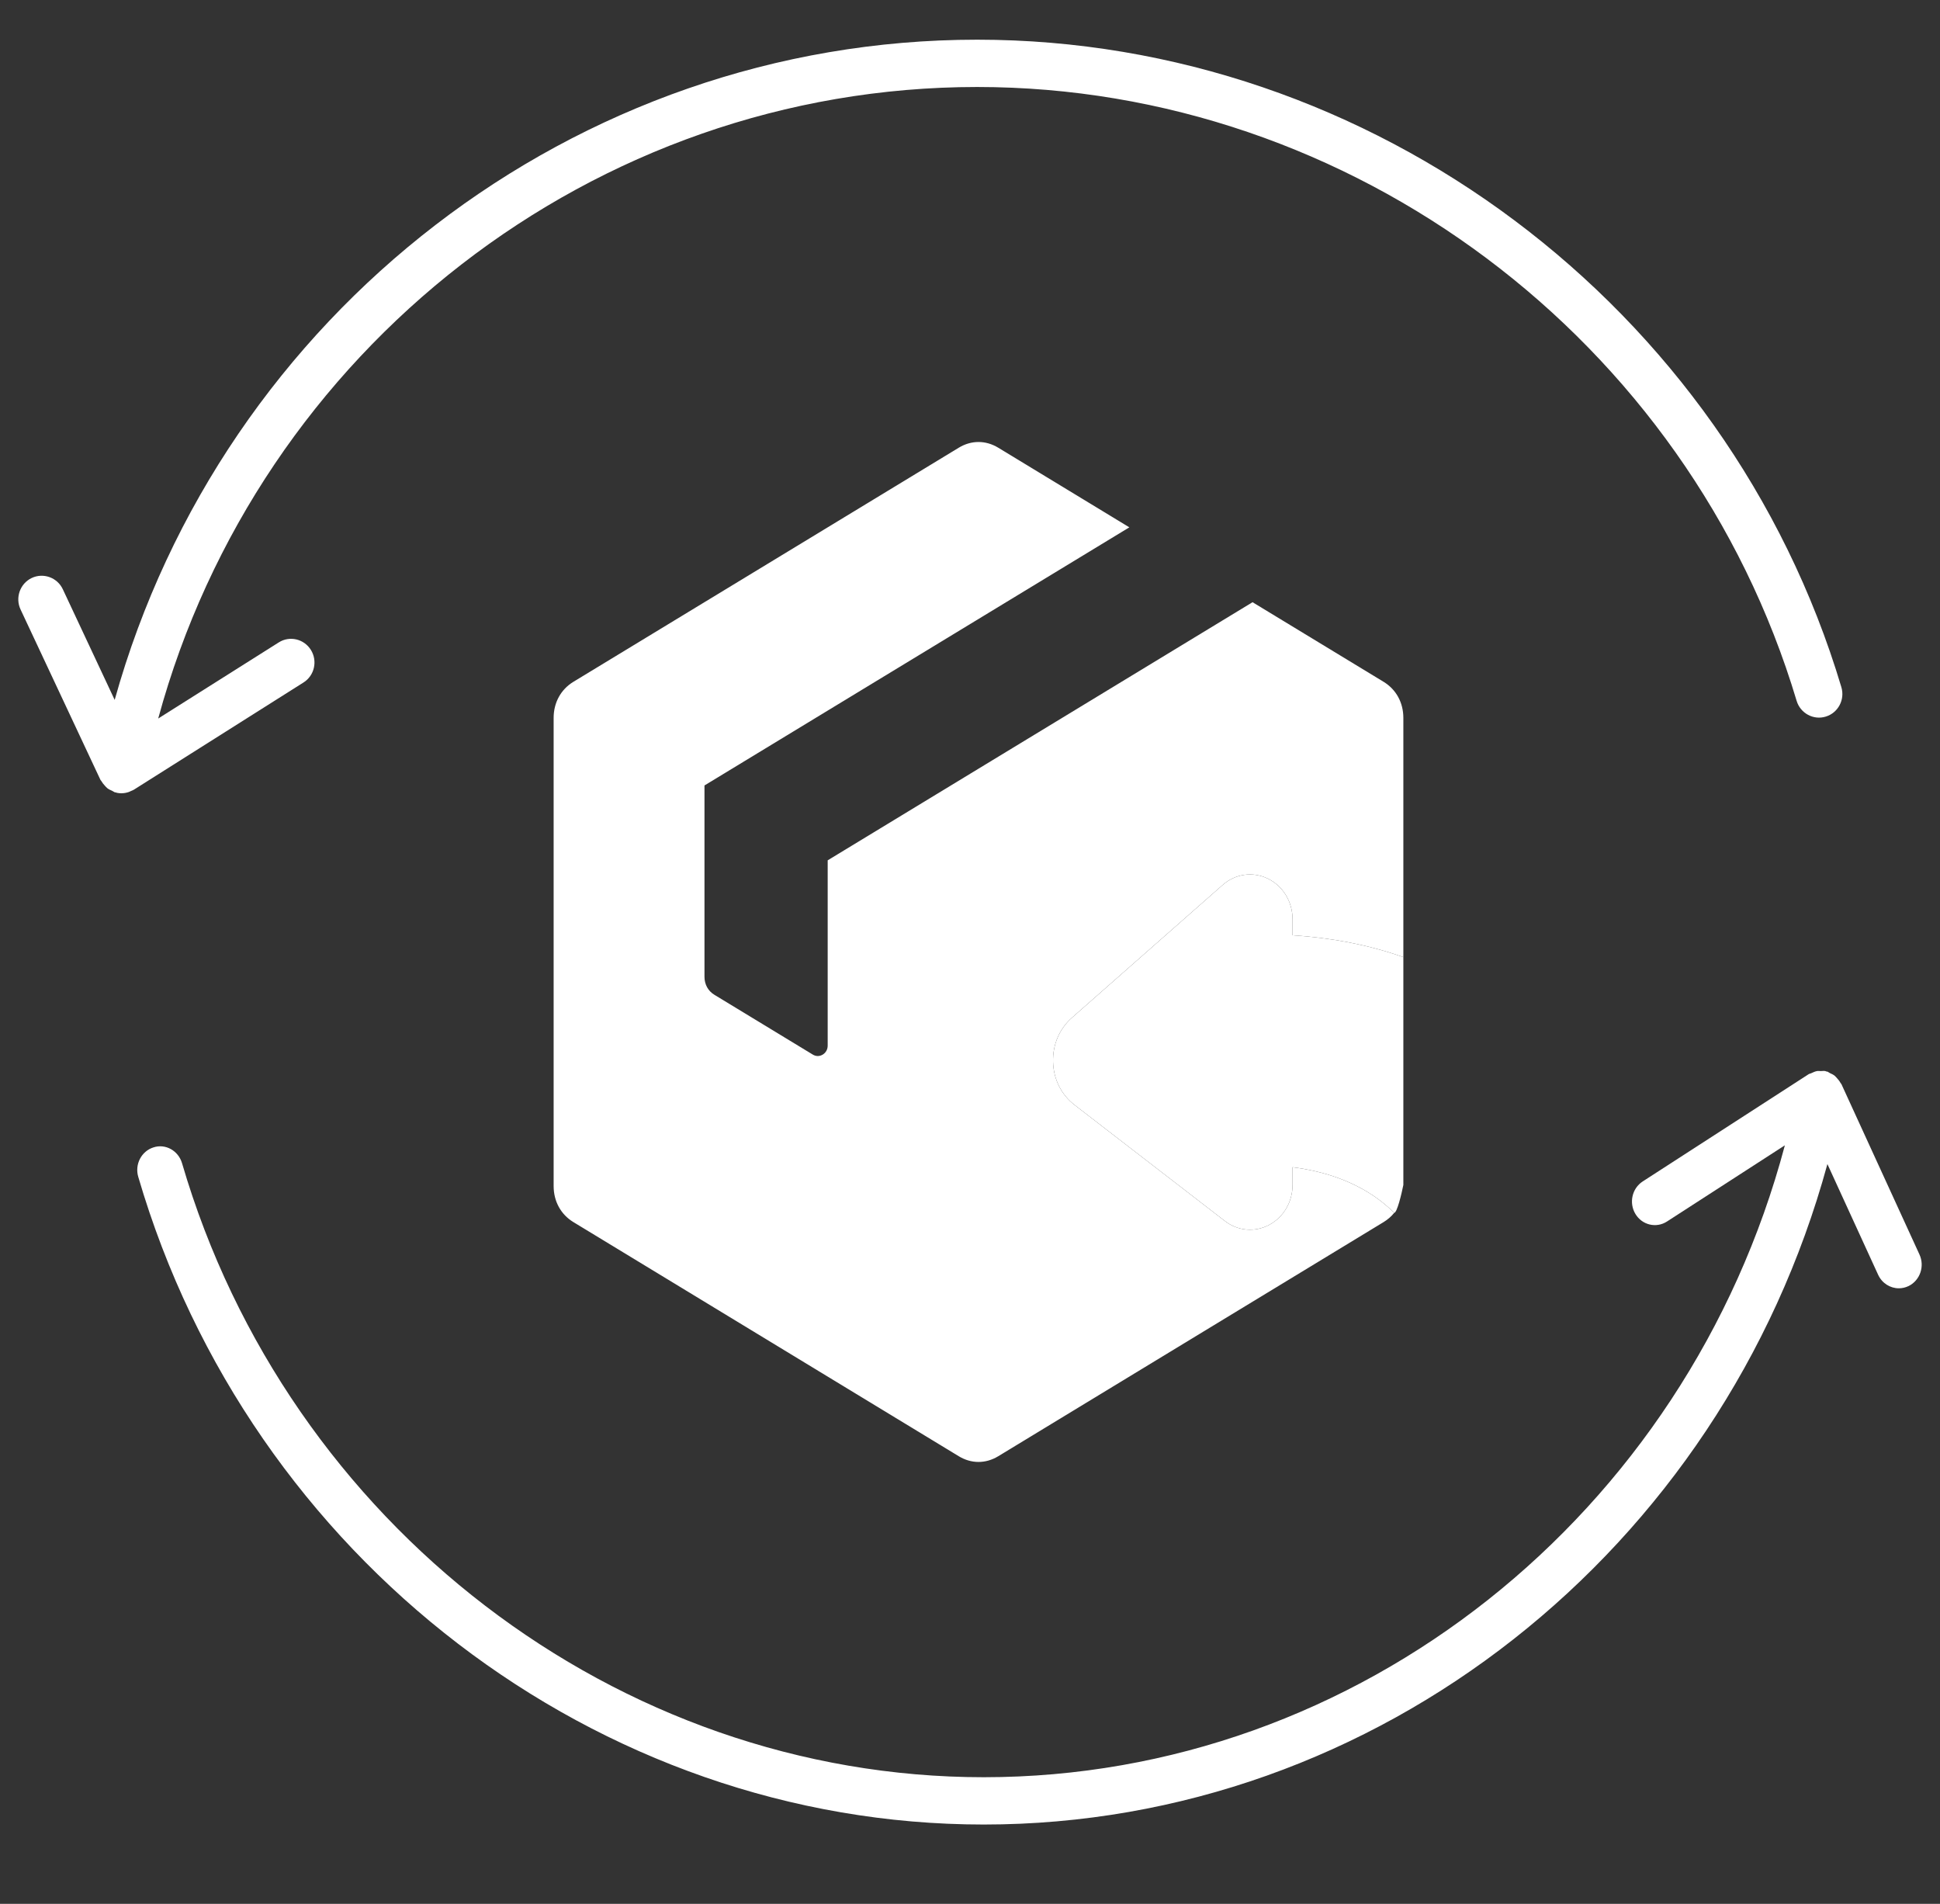 <svg width="53" height="52" viewBox="0 0 53 52" fill="none" xmlns="http://www.w3.org/2000/svg">
<rect x="0" y="0" width="53" height="52" fill="#333333" stroke="none"/>
<g clip-path="url(#clip0_512_4894)">
<path fill-rule="evenodd" clip-rule="evenodd" d="M27.273 12.229L30.853 14.403L19.246 21.453V26.678C19.246 26.886 19.344 27.066 19.516 27.17L22.206 28.804C22.292 28.856 22.39 28.856 22.477 28.804C22.562 28.752 22.612 28.662 22.612 28.558V23.498L34.219 16.448L37.799 18.622C38.142 18.831 38.339 19.19 38.339 19.607V26.142C37.367 25.797 36.339 25.611 35.312 25.545V25.107C35.312 24.63 35.053 24.202 34.642 24C34.231 23.798 33.752 23.863 33.404 24.17L29.283 27.798C28.942 28.099 28.755 28.538 28.769 29.007C28.783 29.478 28.995 29.9 29.356 30.179L33.463 33.349C33.818 33.623 34.283 33.663 34.675 33.454C35.068 33.244 35.312 32.827 35.312 32.364V31.88C36.166 31.987 37.013 32.264 37.708 32.793C37.842 32.895 37.97 33.007 38.089 33.127C38.01 33.225 37.912 33.31 37.799 33.379L27.273 39.773C26.929 39.982 26.535 39.982 26.192 39.773L15.665 33.379C15.322 33.17 15.125 32.812 15.125 32.394V19.607C15.125 19.19 15.322 18.831 15.665 18.622L26.192 12.229C26.535 12.02 26.929 12.02 27.273 12.229Z" fill="white"/>
<path d="M38.339 26.142C37.367 25.797 36.339 25.611 35.312 25.545V25.107C35.312 24.63 35.053 24.202 34.642 24C34.231 23.798 33.752 23.863 33.404 24.17L29.283 27.798C28.942 28.099 28.755 28.538 28.769 29.007C28.783 29.478 28.995 29.9 29.356 30.179L33.463 33.349C33.818 33.623 34.283 33.663 34.675 33.454C35.068 33.244 35.312 32.827 35.312 32.364V31.88C36.166 31.987 37.013 32.264 37.708 32.793C37.842 32.895 37.97 33.007 38.089 33.127C38.169 33.118 38.289 32.614 38.339 32.364V26.142Z" fill="white"/>
<path d="M3.141 21.641C3.151 21.644 3.161 21.642 3.172 21.645C3.18 21.648 3.185 21.653 3.193 21.654C3.234 21.663 3.276 21.666 3.318 21.667H3.319C3.32 21.667 3.321 21.666 3.323 21.666C3.39 21.666 3.454 21.653 3.515 21.633C3.537 21.626 3.556 21.615 3.577 21.605C3.604 21.593 3.632 21.585 3.657 21.569L8.291 18.641C8.591 18.452 8.681 18.054 8.494 17.752C8.306 17.449 7.911 17.357 7.614 17.547L4.322 19.625C7.063 9.545 16.224 2.376 26.695 2.376C36.922 2.376 46.128 9.27 49.083 19.141C49.185 19.482 49.545 19.677 49.88 19.572C50.217 19.469 50.408 19.109 50.305 18.767C47.19 8.355 37.481 1.084 26.695 1.084C15.706 1.084 6.079 8.567 3.133 19.116L1.716 16.094C1.565 15.772 1.182 15.636 0.865 15.787C0.547 15.94 0.41 16.325 0.562 16.647L2.743 21.298C2.749 21.312 2.761 21.319 2.768 21.331C2.793 21.377 2.825 21.416 2.859 21.453C2.883 21.479 2.905 21.506 2.932 21.528C2.972 21.559 3.019 21.58 3.065 21.6C3.091 21.611 3.112 21.632 3.141 21.641Z" fill="white"/>
<path d="M50.307 29.611C50.301 29.598 50.288 29.591 50.282 29.578C50.258 29.532 50.226 29.493 50.193 29.456C50.169 29.43 50.148 29.403 50.122 29.381C50.083 29.35 50.037 29.329 49.992 29.309C49.966 29.297 49.946 29.276 49.919 29.268C49.91 29.265 49.902 29.268 49.894 29.266C49.884 29.263 49.878 29.256 49.868 29.254C49.827 29.245 49.788 29.254 49.747 29.254C49.711 29.254 49.674 29.248 49.639 29.254C49.585 29.264 49.534 29.288 49.483 29.312C49.459 29.324 49.434 29.325 49.412 29.339L44.879 32.268C44.585 32.458 44.497 32.856 44.68 33.158C44.863 33.461 45.248 33.552 45.541 33.363L48.762 31.282C46.08 41.369 37.118 48.541 26.875 48.541C16.87 48.541 7.864 41.644 4.973 31.77C4.872 31.427 4.521 31.231 4.194 31.338C3.864 31.441 3.676 31.801 3.777 32.143C6.825 42.559 16.323 49.833 26.875 49.833C37.624 49.833 47.042 42.347 49.924 31.794L51.31 34.818C51.418 35.051 51.642 35.187 51.875 35.187C51.965 35.187 52.056 35.167 52.143 35.125C52.454 34.972 52.588 34.587 52.439 34.264L50.307 29.611Z" fill="white"/>
</g>
<defs>
<clipPath id="clip0_512_4894">
<rect width="52" height="52" fill="white" transform="translate(0.5)"/>
</clipPath>
</defs>
</svg>
